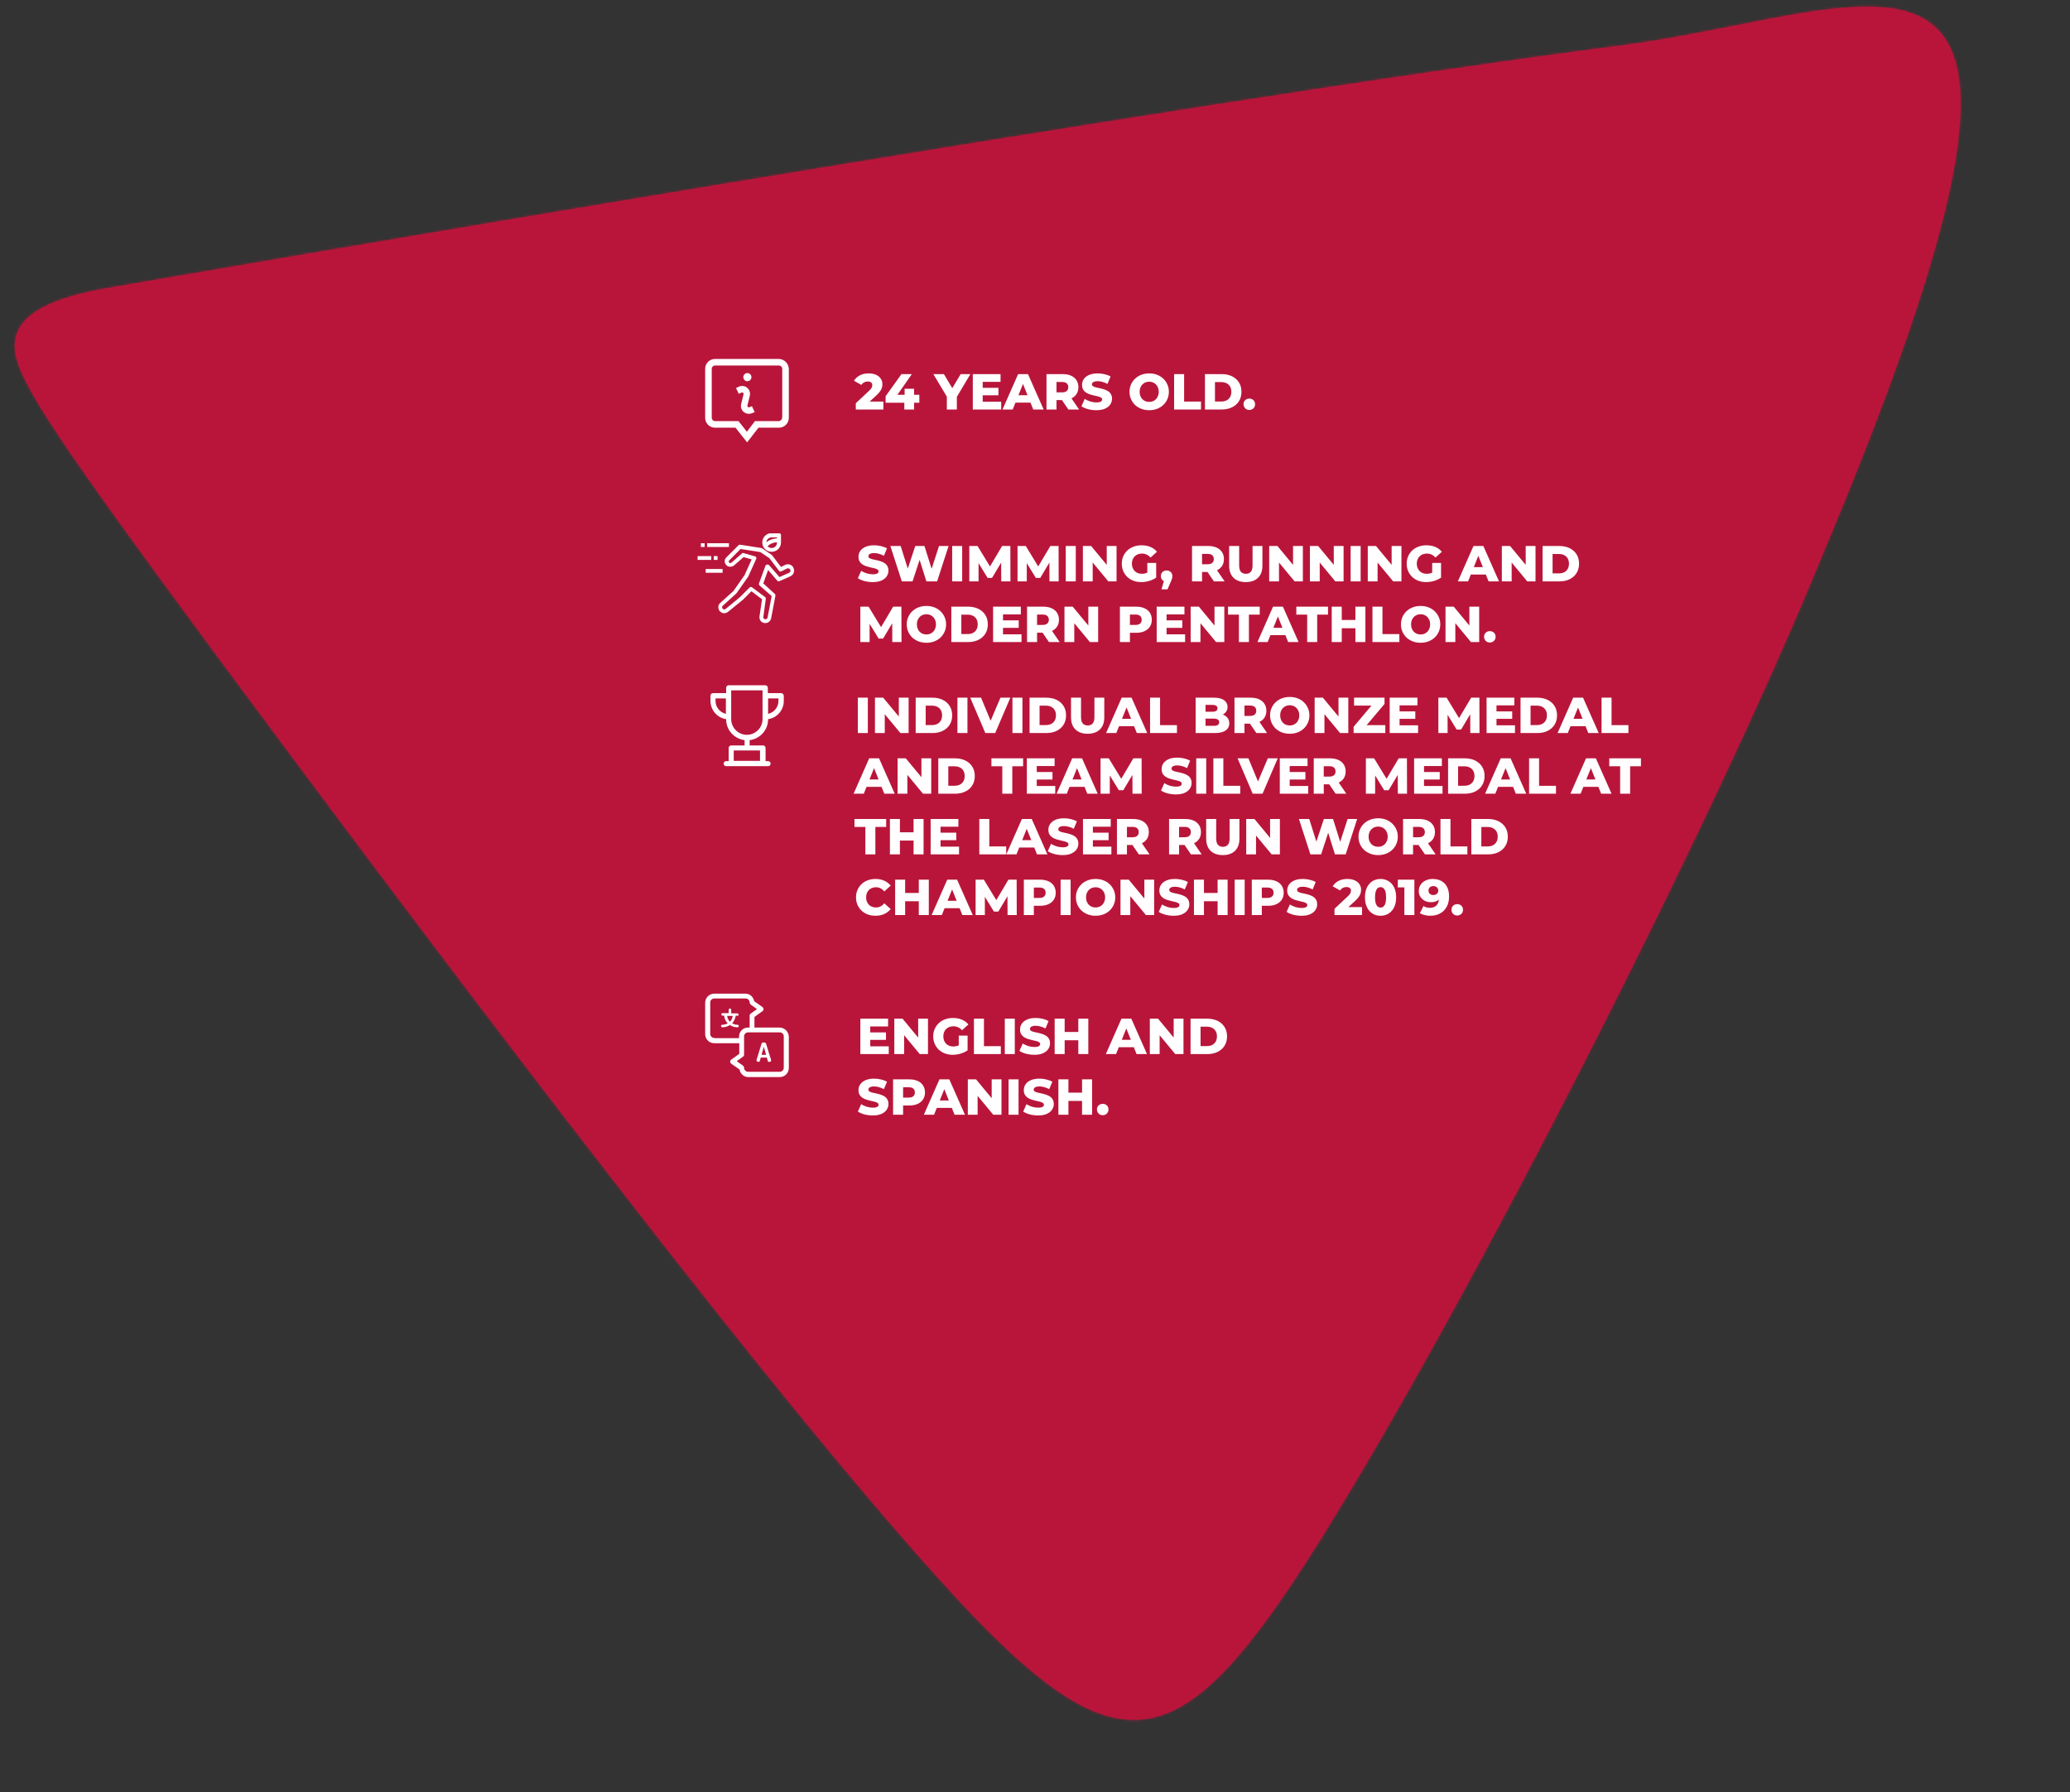 <svg width="819" height="709" viewBox="0 0 819 709" fill="none" xmlns="http://www.w3.org/2000/svg">
<rect x="0" y="0" width="819" height="709" fill="#333333" stroke="none"/>
<mask id="path-1-inside-1_3905_8757" fill="white">
<path d="M523.404 607.506C464.122 702.281 441.447 703.72 364.731 617.023C287.961 530.44 157.316 355.856 86.069 259.747C14.938 163.52 3.525 145.413 6.172 133.849C8.535 122.268 25.272 116.766 44.809 113.565C64.335 110.217 470.172 39.882 642.641 17.837C749.37 3.62 836.942 -55.875 720.189 221.572C678.07 324.581 582.489 512.597 523.402 607.469"/>
</mask>
<path d="M523.404 607.506C464.122 702.281 441.447 703.72 364.731 617.023C287.961 530.44 157.316 355.856 86.069 259.747C14.938 163.52 3.525 145.413 6.172 133.849C8.535 122.268 25.272 116.766 44.809 113.565C64.335 110.217 470.172 39.882 642.641 17.837C749.37 3.62 836.942 -55.875 720.189 221.572C678.07 324.581 582.489 512.597 523.402 607.469" fill="#B9153A"/>
<path d="M364.731 617.023L377.463 605.758L377.457 605.751L377.451 605.745L364.731 617.023ZM86.069 259.747L72.398 269.852L72.405 269.862L72.412 269.871L86.069 259.747ZM6.172 133.849L22.744 137.642L22.789 137.445L22.829 137.248L6.172 133.849ZM44.809 113.565L47.558 130.341L47.619 130.331L47.681 130.32L44.809 113.565ZM642.641 17.837L644.796 34.7L644.841 34.694L644.886 34.688L642.641 17.837ZM720.189 221.572L704.52 214.978L704.486 215.058L704.454 215.138L720.189 221.572ZM508.992 598.491C494.248 622.061 482.496 638.628 472.146 649.375C461.804 660.114 454.775 663.034 449.58 663.348C444.22 663.671 436.395 661.5 423.874 651.931C411.434 642.425 396.549 627.327 377.463 605.758L352 628.289C371.271 650.067 387.989 667.301 403.23 678.947C418.389 690.531 434.322 698.331 451.631 697.286C469.105 696.23 483.655 686.438 496.635 672.961C509.607 659.492 522.92 640.338 537.817 616.521L508.992 598.491ZM377.451 605.745C301.283 519.841 171.128 345.942 99.725 249.623L72.412 269.871C143.505 365.771 274.638 541.039 352.011 628.302L377.451 605.745ZM99.739 249.642C64.06 201.374 43.831 173.325 32.811 155.946C27.265 147.2 24.632 142.04 23.455 138.901C22.43 136.166 23.037 136.361 22.744 137.642L-10.399 130.056C-12.016 137.119 -10.975 143.914 -8.382 150.833C-5.94 157.349 -1.771 164.899 4.097 174.153C15.905 192.775 36.947 221.893 72.398 269.852L99.739 249.642ZM22.829 137.248C22.398 139.361 21.107 138.36 26.227 135.976C31.011 133.748 38.242 131.868 47.558 130.341L42.059 96.789C31.838 98.463 20.933 100.935 11.874 105.154C3.151 109.216 -7.69 116.756 -10.485 130.45L22.829 137.248ZM47.681 130.32C67.442 126.933 472.79 56.686 644.796 34.7L640.486 0.975C467.555 23.078 61.228 93.502 41.936 96.809L47.681 130.32ZM644.886 34.688C658.795 32.836 672.285 30.26 684.699 27.808C697.312 25.316 708.532 23.013 718.75 21.465C729.02 19.909 737.141 19.308 743.441 19.838C749.685 20.362 752.59 21.869 754.037 23.134C755.273 24.213 757.326 26.739 758.25 33.679C759.211 40.897 758.753 51.683 755.657 67.407C749.467 98.838 733.624 145.817 704.52 214.978L735.858 228.166C765.131 158.603 782.124 108.977 789.016 73.976C792.461 56.483 793.605 41.596 791.953 29.191C790.264 16.509 785.489 5.463 776.405 -2.473C767.532 -10.223 756.625 -13.174 746.288 -14.043C736.008 -14.907 724.78 -13.837 713.656 -12.151C702.479 -10.458 690.259 -7.948 678.11 -5.548C665.763 -3.109 653.169 -0.715 640.396 0.986L644.886 34.688ZM704.454 215.138C662.685 317.291 567.536 504.45 508.972 598.482L537.832 616.456C597.442 520.745 693.455 331.871 735.925 228.006L704.454 215.138Z" fill="#B9153A" mask="url(#path-1-inside-1_3905_8757)"/>
<g clip-path="url(#clip0_3905_8757)">
<path d="M308.1 142H282.9C280.8 142 279 143.7 279 145.9V165.3C279 167.4 280.7 169.2 282.9 169.2H291L295.6 175L300.1 169.2H308.2C310.3 169.2 312.1 167.5 312.1 165.3V145.9C312 143.8 310.3 142 308.1 142ZM309.4 165.3C309.4 166 308.8 166.6 308.1 166.6H298.7L295.5 170.8L292.2 166.6H282.9C282.2 166.6 281.6 166 281.6 165.3V145.9C281.6 145.2 282.2 144.6 282.9 144.6H308.2C308.9 144.6 309.5 145.2 309.5 145.9V165.3H309.4ZM294.1 149.2C294.1 148.3 294.8 147.6 295.7 147.6C296.6 147.6 297.3 148.3 297.3 149.2C297.3 150.1 296.6 150.8 295.7 150.8C294.9 150.9 294.1 150.1 294.1 149.2ZM297.5 160.7L298.6 163L297.7 163.4C297.3 163.6 296.8 163.7 296.3 163.7C295.6 163.7 295 163.5 294.4 163.1C293.5 162.4 293 161.3 293.2 160.1V160L294.2 155.9C294.2 155.6 294.1 155.5 294 155.4C293.9 155.3 293.7 155.2 293.4 155.3C292.5 155.7 292.3 155.8 292.3 155.8L291.2 153.5C291.2 153.5 291.4 153.4 292.3 153C293.3 152.5 294.6 152.6 295.5 153.3C296.4 154 296.9 155.1 296.7 156.3V156.4L295.7 160.5C295.7 160.8 295.8 160.9 295.9 161C296 161.1 296.2 161.2 296.5 161.1L297.5 160.7Z" fill="white"/>
</g>
<g clip-path="url(#clip1_3905_8757)">
<path d="M314 224.798C313.5 223.498 312.1 222.898 310.8 223.398C310.7 223.398 310.7 223.498 310.6 223.498L309 224.298L305.5 219.698L305.3 219.498L301.5 216.898C301.4 216.798 301.3 216.798 301.2 216.798L292.9 215.498C292.7 215.498 292.4 215.498 292.2 215.698L287.4 220.498C286.5 221.298 286.5 222.698 287.4 223.598C288.2 224.398 289.5 224.398 290.4 223.698L294.2 220.398L297.4 221.298L294.6 227.498L290.2 233.798L285 238.498C284.5 238.898 284.2 239.498 284.2 240.098C284.2 240.698 284.4 241.398 284.8 241.798C285.2 242.198 285.8 242.598 286.4 242.598C287 242.598 287.7 242.398 288.1 241.998L293.9 237.298L297.3 233.898L301.5 237.098L300.5 243.798C300.4 244.498 300.6 245.198 301 245.698C301.4 246.198 302.1 246.498 302.8 246.498C303.9 246.498 304.9 245.698 305.1 244.598L306.8 235.698C306.8 235.398 306.8 235.198 306.6 234.998L302 230.798L303.9 225.498L307.5 229.698C307.7 229.998 308.1 229.998 308.4 229.898L312.7 227.998C314 227.398 314.5 225.998 314 224.798ZM302.9 223.698L300.3 230.798C300.2 231.098 300.3 231.398 300.5 231.598L305.3 235.798L303.7 244.298C303.6 244.698 303.3 244.998 302.8 244.998C302.4 244.998 302 244.598 302 244.198V244.098L303 236.898C303 236.598 302.9 236.298 302.7 236.198L297.6 232.398C297.5 232.298 297.3 232.198 297.1 232.198C296.9 232.198 296.7 232.298 296.6 232.398L292.8 236.198L287.1 240.898C286.9 240.998 286.7 241.098 286.5 241.098C286.3 241.098 286.1 240.998 285.9 240.798C285.6 240.398 285.6 239.898 286 239.598L291.3 234.798L291.4 234.698L295.9 228.298L296 228.198L299.2 221.098C299.3 220.898 299.3 220.698 299.2 220.498C299.1 220.298 299 220.198 298.8 220.098H298.7L294.2 218.798C293.9 218.698 293.7 218.798 293.5 218.998L289.4 222.598C289.1 222.798 288.7 222.798 288.5 222.598C288.3 222.298 288.3 221.898 288.5 221.698L293 217.198L300.8 218.398L304.4 220.798L308.2 225.798C308.4 226.098 308.8 226.198 309.2 225.998L311.4 224.898C311.6 224.798 311.9 224.798 312.1 224.898C312.4 224.998 312.6 225.198 312.7 225.498C312.9 225.898 312.7 226.398 312.2 226.598L308.4 228.298L304.3 223.598C304 223.298 303.5 223.198 303.2 223.498C303.1 223.498 303 223.598 302.9 223.698ZM279.8 214.898H288.4V216.398H279.8V214.898ZM277.3 214.898H278.8V216.398H277.3V214.898ZM282.4 219.998H283.9V221.498H282.4V219.998ZM276 219.998H281.4V221.498H276V219.998ZM279.2 225.098H285.9V226.598H279.2V225.098Z" fill="white"/>
<path d="M305.3 218.298C307.3 218.298 309 216.698 309 214.598V211.698C309 211.298 308.7 210.898 308.2 210.898H305.3C303.3 210.898 301.6 212.498 301.6 214.598C301.6 216.698 303.3 218.298 305.3 218.298ZM303.2 214.498C303.3 213.398 304.2 212.598 305.3 212.598H307.4V212.998C305.9 212.998 304.4 213.598 303.2 214.498ZM307.4 214.498V214.698C307.4 215.898 306.5 216.798 305.3 216.798C304.7 216.798 304.1 216.498 303.7 216.098C304.7 215.098 306 214.598 307.4 214.498Z" fill="white"/>
</g>
<g clip-path="url(#clip2_3905_8757)">
<path d="M303.1 412.898C303 412.598 302.6 412.398 302.2 412.398C301.8 412.398 301.4 412.498 301.3 412.898L299.3 419.398V419.498C299.3 419.798 299.8 420.098 300.1 420.098C300.3 420.098 300.5 419.998 300.6 419.798L301 418.398H303.4L303.8 419.798C303.9 419.998 304 420.098 304.3 420.098C304.7 420.098 305.1 419.898 305.1 419.498V419.398L303.1 412.898ZM301.3 417.298L302.2 414.098L303.1 417.298H301.3Z" fill="white"/>
<path d="M308.4 406.502H298.5V402.302L301.7 400.002C302 399.802 302.1 399.502 302.1 399.202C302.1 398.902 301.9 398.602 301.7 398.402L298.4 396.102C298.1 394.402 296.7 393.102 294.9 393.102H282.6C280.6 393.102 279 394.702 279 396.702V409.102C279 411.102 280.6 412.702 282.6 412.702H292.5V416.902L289.3 419.202C289 419.402 288.9 419.702 288.9 420.002C288.9 420.302 289.1 420.602 289.3 420.802L292.6 423.102C292.9 424.802 294.3 426.102 296.1 426.102H308.5C310.5 426.102 312.1 424.502 312.1 422.502V410.102C312 408.102 310.4 406.502 308.4 406.502ZM282.6 410.602C281.7 410.602 281 409.902 281 409.002V396.602C281 395.702 281.7 395.002 282.6 395.002H295C295.9 395.002 296.6 395.702 296.6 396.602C296.6 396.902 296.8 397.202 297 397.402L299.5 399.202L297 401.002C296.7 401.202 296.6 401.502 296.6 401.802V406.502H296C294 406.502 292.4 408.102 292.4 410.102V410.702H282.6V410.602ZM310.1 422.402C310.1 423.302 309.4 424.002 308.5 424.002H296C295.1 424.002 294.4 423.302 294.4 422.402C294.4 422.102 294.2 421.802 294 421.602L291.5 419.802L294 418.002C294.3 417.802 294.4 417.502 294.4 417.202V410.002C294.4 409.102 295.1 408.402 296 408.402H308.5C309.4 408.402 310.1 409.102 310.1 410.002V422.402Z" fill="white"/>
<path d="M291.7 401.9C292 401.9 292.2 401.7 292.2 401.4C292.2 401.1 292 400.9 291.7 400.9H289.3V399.5C289.3 399.2 289.1 399 288.8 399C288.5 399 288.3 399.2 288.3 399.5V400.8H285.9C285.6 400.8 285.4 401 285.4 401.3C285.4 401.6 285.6 401.8 285.9 401.8H286.5C286.6 403 287.1 404 287.9 404.8C287.3 405.2 286.6 405.4 285.8 405.4C285.5 405.4 285.3 405.6 285.3 405.9C285.3 406.2 285.5 406.4 285.8 406.4C286.9 406.4 287.9 406.1 288.8 405.5C289.6 406.1 290.7 406.4 291.8 406.4C292.1 406.4 292.3 406.2 292.3 405.9C292.3 405.6 292.1 405.4 291.8 405.4C291 405.4 290.3 405.2 289.7 404.8C290.4 404 290.9 403 291.1 401.8H291.7V401.9ZM288.8 404.2C288.2 403.6 287.8 402.8 287.7 401.9H289.9C289.8 402.8 289.4 403.6 288.8 404.2Z" fill="white"/>
</g>
<path d="M338.6 162V159.52L343.84 154.62C344.213 154.273 344.487 153.967 344.66 153.7C344.847 153.433 344.967 153.193 345.02 152.98C345.087 152.753 345.12 152.547 345.12 152.36C345.12 151.907 344.967 151.553 344.66 151.3C344.367 151.047 343.92 150.92 343.32 150.92C342.813 150.92 342.34 151.033 341.9 151.26C341.46 151.487 341.1 151.827 340.82 152.28L337.88 150.64C338.4 149.76 339.153 149.053 340.14 148.52C341.127 147.987 342.307 147.72 343.68 147.72C344.76 147.72 345.707 147.893 346.52 148.24C347.333 148.587 347.967 149.08 348.42 149.72C348.887 150.36 349.12 151.113 349.12 151.98C349.12 152.433 349.06 152.887 348.94 153.34C348.82 153.78 348.587 154.253 348.24 154.76C347.907 155.253 347.407 155.807 346.74 156.42L342.58 160.26L341.92 158.86H349.5V162H338.6ZM350.395 159.32V156.74L356.675 148H360.775L354.675 156.74L352.795 156.18H363.735V159.32H350.395ZM357.795 162V159.32L357.915 156.18V153.8H361.655V162H357.795ZM374.62 162V156.08L375.54 158.46L369.28 148H373.46L377.98 155.58H375.56L380.1 148H383.94L377.7 158.46L378.58 156.08V162H374.62ZM388.528 153.42H395.028V156.38H388.528V153.42ZM388.808 158.94H396.128V162H384.888V148H395.868V151.06H388.808V158.94ZM396.646 162L402.826 148H406.726L412.926 162H408.806L403.966 149.94H405.526L400.686 162H396.646ZM400.026 159.28L401.046 156.36H407.886L408.906 159.28H400.026ZM414.048 162V148H420.448C421.728 148 422.828 148.207 423.748 148.62C424.682 149.033 425.402 149.633 425.908 150.42C426.415 151.193 426.668 152.113 426.668 153.18C426.668 154.233 426.415 155.147 425.908 155.92C425.402 156.68 424.682 157.267 423.748 157.68C422.828 158.08 421.728 158.28 420.448 158.28H416.248L418.008 156.62V162H414.048ZM422.708 162L419.228 156.9H423.448L426.948 162H422.708ZM418.008 157.04L416.248 155.22H420.208C421.035 155.22 421.648 155.04 422.048 154.68C422.462 154.32 422.668 153.82 422.668 153.18C422.668 152.527 422.462 152.02 422.048 151.66C421.648 151.3 421.035 151.12 420.208 151.12H416.248L418.008 149.3V157.04ZM433.773 162.28C432.626 162.28 431.52 162.14 430.453 161.86C429.4 161.567 428.54 161.193 427.873 160.74L429.173 157.82C429.8 158.22 430.52 158.553 431.333 158.82C432.16 159.073 432.98 159.2 433.793 159.2C434.34 159.2 434.78 159.153 435.113 159.06C435.446 158.953 435.686 158.82 435.833 158.66C435.993 158.487 436.073 158.287 436.073 158.06C436.073 157.74 435.926 157.487 435.633 157.3C435.34 157.113 434.96 156.96 434.493 156.84C434.026 156.72 433.506 156.6 432.933 156.48C432.373 156.36 431.806 156.207 431.233 156.02C430.673 155.833 430.16 155.593 429.693 155.3C429.226 154.993 428.846 154.6 428.553 154.12C428.26 153.627 428.113 153.007 428.113 152.26C428.113 151.42 428.34 150.66 428.793 149.98C429.26 149.3 429.953 148.753 430.873 148.34C431.793 147.927 432.94 147.72 434.313 147.72C435.233 147.72 436.133 147.827 437.013 148.04C437.906 148.24 438.7 148.54 439.393 148.94L438.173 151.88C437.506 151.52 436.846 151.253 436.193 151.08C435.54 150.893 434.906 150.8 434.293 150.8C433.746 150.8 433.306 150.86 432.973 150.98C432.64 151.087 432.4 151.233 432.253 151.42C432.106 151.607 432.033 151.82 432.033 152.06C432.033 152.367 432.173 152.613 432.453 152.8C432.746 152.973 433.126 153.12 433.593 153.24C434.073 153.347 434.593 153.46 435.153 153.58C435.726 153.7 436.293 153.853 436.853 154.04C437.426 154.213 437.946 154.453 438.413 154.76C438.88 155.053 439.253 155.447 439.533 155.94C439.826 156.42 439.973 157.027 439.973 157.76C439.973 158.573 439.74 159.327 439.273 160.02C438.82 160.7 438.133 161.247 437.213 161.66C436.306 162.073 435.16 162.28 433.773 162.28ZM454.683 162.28C453.563 162.28 452.529 162.1 451.583 161.74C450.636 161.38 449.809 160.873 449.103 160.22C448.409 159.553 447.869 158.78 447.483 157.9C447.096 157.02 446.903 156.053 446.903 155C446.903 153.947 447.096 152.98 447.483 152.1C447.869 151.22 448.409 150.453 449.103 149.8C449.809 149.133 450.636 148.62 451.583 148.26C452.529 147.9 453.563 147.72 454.683 147.72C455.816 147.72 456.849 147.9 457.783 148.26C458.729 148.62 459.549 149.133 460.243 149.8C460.936 150.453 461.476 151.22 461.863 152.1C462.263 152.98 462.463 153.947 462.463 155C462.463 156.053 462.263 157.027 461.863 157.92C461.476 158.8 460.936 159.567 460.243 160.22C459.549 160.873 458.729 161.38 457.783 161.74C456.849 162.1 455.816 162.28 454.683 162.28ZM454.683 159C455.216 159 455.709 158.907 456.163 158.72C456.629 158.533 457.029 158.267 457.363 157.92C457.709 157.56 457.976 157.133 458.163 156.64C458.363 156.147 458.463 155.6 458.463 155C458.463 154.387 458.363 153.84 458.163 153.36C457.976 152.867 457.709 152.447 457.363 152.1C457.029 151.74 456.629 151.467 456.163 151.28C455.709 151.093 455.216 151 454.683 151C454.149 151 453.649 151.093 453.183 151.28C452.729 151.467 452.329 151.74 451.983 152.1C451.649 152.447 451.383 152.867 451.183 153.36C450.996 153.84 450.903 154.387 450.903 155C450.903 155.6 450.996 156.147 451.183 156.64C451.383 157.133 451.649 157.56 451.983 157.92C452.329 158.267 452.729 158.533 453.183 158.72C453.649 158.907 454.149 159 454.683 159ZM464.537 162V148H468.497V158.86H475.177V162H464.537ZM476.744 162V148H483.364C484.91 148 486.27 148.287 487.444 148.86C488.617 149.433 489.53 150.24 490.184 151.28C490.85 152.32 491.184 153.56 491.184 155C491.184 156.427 490.85 157.667 490.184 158.72C489.53 159.76 488.617 160.567 487.444 161.14C486.27 161.713 484.91 162 483.364 162H476.744ZM480.704 158.84H483.204C484.004 158.84 484.697 158.693 485.284 158.4C485.884 158.093 486.35 157.653 486.684 157.08C487.017 156.493 487.184 155.8 487.184 155C487.184 154.187 487.017 153.493 486.684 152.92C486.35 152.347 485.884 151.913 485.284 151.62C484.697 151.313 484.004 151.16 483.204 151.16H480.704V158.84ZM494.297 162.18C493.657 162.18 493.117 161.967 492.677 161.54C492.237 161.113 492.017 160.573 492.017 159.92C492.017 159.24 492.237 158.7 492.677 158.3C493.117 157.887 493.657 157.68 494.297 157.68C494.937 157.68 495.477 157.887 495.917 158.3C496.357 158.7 496.577 159.24 496.577 159.92C496.577 160.573 496.357 161.113 495.917 161.54C495.477 161.967 494.937 162.18 494.297 162.18Z" fill="white"/>
<path d="M345.32 230.28C344.173 230.28 343.067 230.14 342 229.86C340.947 229.567 340.087 229.193 339.42 228.74L340.72 225.82C341.347 226.22 342.067 226.553 342.88 226.82C343.707 227.073 344.527 227.2 345.34 227.2C345.887 227.2 346.327 227.153 346.66 227.06C346.993 226.953 347.233 226.82 347.38 226.66C347.54 226.487 347.62 226.287 347.62 226.06C347.62 225.74 347.473 225.487 347.18 225.3C346.887 225.113 346.507 224.96 346.04 224.84C345.573 224.72 345.053 224.6 344.48 224.48C343.92 224.36 343.353 224.207 342.78 224.02C342.22 223.833 341.707 223.593 341.24 223.3C340.773 222.993 340.393 222.6 340.1 222.12C339.807 221.627 339.66 221.007 339.66 220.26C339.66 219.42 339.887 218.66 340.34 217.98C340.807 217.3 341.5 216.753 342.42 216.34C343.34 215.927 344.487 215.72 345.86 215.72C346.78 215.72 347.68 215.827 348.56 216.04C349.453 216.24 350.247 216.54 350.94 216.94L349.72 219.88C349.053 219.52 348.393 219.253 347.74 219.08C347.087 218.893 346.453 218.8 345.84 218.8C345.293 218.8 344.853 218.86 344.52 218.98C344.187 219.087 343.947 219.233 343.8 219.42C343.653 219.607 343.58 219.82 343.58 220.06C343.58 220.367 343.72 220.613 344 220.8C344.293 220.973 344.673 221.12 345.14 221.24C345.62 221.347 346.14 221.46 346.7 221.58C347.273 221.7 347.84 221.853 348.4 222.04C348.973 222.213 349.493 222.453 349.96 222.76C350.427 223.053 350.8 223.447 351.08 223.94C351.373 224.42 351.52 225.027 351.52 225.76C351.52 226.573 351.287 227.327 350.82 228.02C350.367 228.7 349.68 229.247 348.76 229.66C347.853 230.073 346.707 230.28 345.32 230.28ZM356.809 230L352.269 216H356.349L360.169 228.12H358.109L362.129 216H365.769L369.569 228.12H367.589L371.529 216H375.309L370.769 230H366.529L363.289 219.7H364.429L361.049 230H356.809ZM376.728 230V216H380.688V230H376.728ZM383.505 230V216H386.765L392.565 225.52H390.845L396.485 216H399.745L399.785 230H396.145L396.105 221.54H396.725L392.505 228.62H390.745L386.405 221.54H387.165V230H383.505ZM402.588 230V216H405.848L411.648 225.52H409.928L415.568 216H418.828L418.868 230H415.228L415.188 221.54H415.808L411.588 228.62H409.828L405.488 221.54H406.248V230H402.588ZM421.67 230V216H425.63V230H421.67ZM428.447 230V216H431.707L439.427 225.32H437.887V216H441.767V230H438.507L430.787 220.68H432.327V230H428.447ZM451.56 230.28C450.453 230.28 449.427 230.107 448.48 229.76C447.533 229.4 446.713 228.893 446.02 228.24C445.34 227.587 444.807 226.82 444.42 225.94C444.033 225.047 443.84 224.067 443.84 223C443.84 221.933 444.033 220.96 444.42 220.08C444.807 219.187 445.347 218.413 446.04 217.76C446.733 217.107 447.553 216.607 448.5 216.26C449.46 215.9 450.507 215.72 451.64 215.72C452.96 215.72 454.14 215.94 455.18 216.38C456.22 216.82 457.08 217.453 457.76 218.28L455.24 220.56C454.76 220.04 454.24 219.653 453.68 219.4C453.133 219.133 452.52 219 451.84 219C451.24 219 450.693 219.093 450.2 219.28C449.707 219.467 449.287 219.74 448.94 220.1C448.593 220.447 448.32 220.867 448.12 221.36C447.933 221.84 447.84 222.387 447.84 223C447.84 223.587 447.933 224.127 448.12 224.62C448.32 225.113 448.593 225.54 448.94 225.9C449.287 226.247 449.7 226.52 450.18 226.72C450.673 226.907 451.213 227 451.8 227C452.387 227 452.96 226.907 453.52 226.72C454.08 226.52 454.647 226.187 455.22 225.72L457.44 228.5C456.64 229.073 455.713 229.513 454.66 229.82C453.607 230.127 452.573 230.28 451.56 230.28ZM453.94 227.98V222.7H457.44V228.5L453.94 227.98ZM459.546 233.14L461.046 227.94L461.586 230.1C460.919 230.1 460.373 229.907 459.946 229.52C459.519 229.12 459.306 228.587 459.306 227.92C459.306 227.227 459.519 226.68 459.946 226.28C460.386 225.88 460.933 225.68 461.586 225.68C462.239 225.68 462.779 225.887 463.206 226.3C463.633 226.7 463.846 227.24 463.846 227.92C463.846 228.107 463.833 228.293 463.806 228.48C463.779 228.667 463.719 228.893 463.626 229.16C463.533 229.427 463.386 229.78 463.186 230.22L461.926 233.14H459.546ZM471.63 230V216H478.03C479.31 216 480.41 216.207 481.33 216.62C482.264 217.033 482.984 217.633 483.49 218.42C483.997 219.193 484.25 220.113 484.25 221.18C484.25 222.233 483.997 223.147 483.49 223.92C482.984 224.68 482.264 225.267 481.33 225.68C480.41 226.08 479.31 226.28 478.03 226.28H473.83L475.59 224.62V230H471.63ZM480.29 230L476.81 224.9H481.03L484.53 230H480.29ZM475.59 225.04L473.83 223.22H477.79C478.617 223.22 479.23 223.04 479.63 222.68C480.044 222.32 480.25 221.82 480.25 221.18C480.25 220.527 480.044 220.02 479.63 219.66C479.23 219.3 478.617 219.12 477.79 219.12H473.83L475.59 217.3V225.04ZM492.895 230.28C490.828 230.28 489.215 229.713 488.055 228.58C486.895 227.447 486.315 225.84 486.315 223.76V216H490.275V223.64C490.275 224.84 490.508 225.7 490.975 226.22C491.455 226.74 492.108 227 492.935 227C493.762 227 494.408 226.74 494.875 226.22C495.342 225.7 495.575 224.84 495.575 223.64V216H499.475V223.76C499.475 225.84 498.895 227.447 497.735 228.58C496.575 229.713 494.962 230.28 492.895 230.28ZM502.158 230V216H505.418L513.138 225.32H511.598V216H515.478V230H512.218L504.498 220.68H506.038V230H502.158ZM518.271 230V216H521.531L529.251 225.32H527.711V216H531.591V230H528.331L520.611 220.68H522.151V230H518.271ZM534.384 230V216H538.344V230H534.384ZM541.162 230V216H544.422L552.142 225.32H550.602V216H554.482V230H551.222L543.502 220.68H545.042V230H541.162ZM564.275 230.28C563.168 230.28 562.142 230.107 561.195 229.76C560.248 229.4 559.428 228.893 558.735 228.24C558.055 227.587 557.522 226.82 557.135 225.94C556.748 225.047 556.555 224.067 556.555 223C556.555 221.933 556.748 220.96 557.135 220.08C557.522 219.187 558.062 218.413 558.755 217.76C559.448 217.107 560.268 216.607 561.215 216.26C562.175 215.9 563.222 215.72 564.355 215.72C565.675 215.72 566.855 215.94 567.895 216.38C568.935 216.82 569.795 217.453 570.475 218.28L567.955 220.56C567.475 220.04 566.955 219.653 566.395 219.4C565.848 219.133 565.235 219 564.555 219C563.955 219 563.408 219.093 562.915 219.28C562.422 219.467 562.002 219.74 561.655 220.1C561.308 220.447 561.035 220.867 560.835 221.36C560.648 221.84 560.555 222.387 560.555 223C560.555 223.587 560.648 224.127 560.835 224.62C561.035 225.113 561.308 225.54 561.655 225.9C562.002 226.247 562.415 226.52 562.895 226.72C563.388 226.907 563.928 227 564.515 227C565.102 227 565.675 226.907 566.235 226.72C566.795 226.52 567.362 226.187 567.935 225.72L570.155 228.5C569.355 229.073 568.428 229.513 567.375 229.82C566.322 230.127 565.288 230.28 564.275 230.28ZM566.655 227.98V222.7H570.155V228.5L566.655 227.98ZM576.806 230L582.986 216H586.886L593.086 230H588.966L584.126 217.94H585.686L580.846 230H576.806ZM580.186 227.28L581.206 224.36H588.046L589.066 227.28H580.186ZM594.209 230V216H597.469L605.189 225.32H603.649V216H607.529V230H604.269L596.549 220.68H598.089V230H594.209ZM610.322 230V216H616.942C618.489 216 619.849 216.287 621.022 216.86C622.195 217.433 623.109 218.24 623.762 219.28C624.429 220.32 624.762 221.56 624.762 223C624.762 224.427 624.429 225.667 623.762 226.72C623.109 227.76 622.195 228.567 621.022 229.14C619.849 229.713 618.489 230 616.942 230H610.322ZM614.282 226.84H616.782C617.582 226.84 618.275 226.693 618.862 226.4C619.462 226.093 619.929 225.653 620.262 225.08C620.595 224.493 620.762 223.8 620.762 223C620.762 222.187 620.595 221.493 620.262 220.92C619.929 220.347 619.462 219.913 618.862 219.62C618.275 219.313 617.582 219.16 616.782 219.16H614.282V226.84ZM340.4 254V240H343.66L349.46 249.52H347.74L353.38 240H356.64L356.68 254H353.04L353 245.54H353.62L349.4 252.62H347.64L343.3 245.54H344.06V254H340.4ZM366.542 254.28C365.422 254.28 364.389 254.1 363.442 253.74C362.495 253.38 361.669 252.873 360.962 252.22C360.269 251.553 359.729 250.78 359.342 249.9C358.955 249.02 358.762 248.053 358.762 247C358.762 245.947 358.955 244.98 359.342 244.1C359.729 243.22 360.269 242.453 360.962 241.8C361.669 241.133 362.495 240.62 363.442 240.26C364.389 239.9 365.422 239.72 366.542 239.72C367.675 239.72 368.709 239.9 369.642 240.26C370.589 240.62 371.409 241.133 372.102 241.8C372.795 242.453 373.335 243.22 373.722 244.1C374.122 244.98 374.322 245.947 374.322 247C374.322 248.053 374.122 249.027 373.722 249.92C373.335 250.8 372.795 251.567 372.102 252.22C371.409 252.873 370.589 253.38 369.642 253.74C368.709 254.1 367.675 254.28 366.542 254.28ZM366.542 251C367.075 251 367.569 250.907 368.022 250.72C368.489 250.533 368.889 250.267 369.222 249.92C369.569 249.56 369.835 249.133 370.022 248.64C370.222 248.147 370.322 247.6 370.322 247C370.322 246.387 370.222 245.84 370.022 245.36C369.835 244.867 369.569 244.447 369.222 244.1C368.889 243.74 368.489 243.467 368.022 243.28C367.569 243.093 367.075 243 366.542 243C366.009 243 365.509 243.093 365.042 243.28C364.589 243.467 364.189 243.74 363.842 244.1C363.509 244.447 363.242 244.867 363.042 245.36C362.855 245.84 362.762 246.387 362.762 247C362.762 247.6 362.855 248.147 363.042 248.64C363.242 249.133 363.509 249.56 363.842 249.92C364.189 250.267 364.589 250.533 365.042 250.72C365.509 250.907 366.009 251 366.542 251ZM376.396 254V240H383.016C384.563 240 385.923 240.287 387.096 240.86C388.269 241.433 389.183 242.24 389.836 243.28C390.503 244.32 390.836 245.56 390.836 247C390.836 248.427 390.503 249.667 389.836 250.72C389.183 251.76 388.269 252.567 387.096 253.14C385.923 253.713 384.563 254 383.016 254H376.396ZM380.356 250.84H382.856C383.656 250.84 384.349 250.693 384.936 250.4C385.536 250.093 386.003 249.653 386.336 249.08C386.669 248.493 386.836 247.8 386.836 247C386.836 246.187 386.669 245.493 386.336 244.92C386.003 244.347 385.536 243.913 384.936 243.62C384.349 243.313 383.656 243.16 382.856 243.16H380.356V250.84ZM396.56 245.42H403.06V248.38H396.56V245.42ZM396.84 250.94H404.16V254H392.92V240H403.9V243.06H396.84V250.94ZM406.357 254V240H412.757C414.037 240 415.137 240.207 416.057 240.62C416.99 241.033 417.71 241.633 418.217 242.42C418.724 243.193 418.977 244.113 418.977 245.18C418.977 246.233 418.724 247.147 418.217 247.92C417.71 248.68 416.99 249.267 416.057 249.68C415.137 250.08 414.037 250.28 412.757 250.28H408.557L410.317 248.62V254H406.357ZM415.017 254L411.537 248.9H415.757L419.257 254H415.017ZM410.317 249.04L408.557 247.22H412.517C413.344 247.22 413.957 247.04 414.357 246.68C414.77 246.32 414.977 245.82 414.977 245.18C414.977 244.527 414.77 244.02 414.357 243.66C413.957 243.3 413.344 243.12 412.517 243.12H408.557L410.317 241.3V249.04ZM421.162 254V240H424.422L432.142 249.32H430.602V240H434.482V254H431.222L423.502 244.68H425.042V254H421.162ZM443.095 254V240H449.495C450.775 240 451.875 240.207 452.795 240.62C453.729 241.033 454.449 241.633 454.955 242.42C455.462 243.193 455.715 244.113 455.715 245.18C455.715 246.233 455.462 247.147 454.955 247.92C454.449 248.693 453.729 249.293 452.795 249.72C451.875 250.133 450.775 250.34 449.495 250.34H445.295L447.055 248.62V254H443.095ZM447.055 249.04L445.295 247.22H449.255C450.082 247.22 450.695 247.04 451.095 246.68C451.509 246.32 451.715 245.82 451.715 245.18C451.715 244.527 451.509 244.02 451.095 243.66C450.695 243.3 450.082 243.12 449.255 243.12H445.295L447.055 241.3V249.04ZM461.286 245.42H467.786V248.38H461.286V245.42ZM461.566 250.94H468.886V254H457.646V240H468.626V243.06H461.566V250.94ZM471.084 254V240H474.344L482.064 249.32H480.524V240H484.404V254H481.144L473.424 244.68H474.964V254H471.084ZM490.177 254V243.14H485.877V240H498.417V243.14H494.137V254H490.177ZM497.509 254L503.689 240H507.589L513.789 254H509.669L504.829 241.94H506.389L501.549 254H497.509ZM500.889 251.28L501.909 248.36H508.749L509.769 251.28H500.889ZM517.189 254V243.14H512.889V240H525.429V243.14H521.149V254H517.189ZM536.264 240H540.224V254H536.264V240ZM530.864 254H526.904V240H530.864V254ZM536.544 248.54H530.584V245.26H536.544V248.54ZM543.017 254V240H546.977V250.86H553.657V254H543.017ZM562.069 254.28C560.949 254.28 559.916 254.1 558.969 253.74C558.023 253.38 557.196 252.873 556.489 252.22C555.796 251.553 555.256 250.78 554.869 249.9C554.483 249.02 554.289 248.053 554.289 247C554.289 245.947 554.483 244.98 554.869 244.1C555.256 243.22 555.796 242.453 556.489 241.8C557.196 241.133 558.023 240.62 558.969 240.26C559.916 239.9 560.949 239.72 562.069 239.72C563.203 239.72 564.236 239.9 565.169 240.26C566.116 240.62 566.936 241.133 567.629 241.8C568.323 242.453 568.863 243.22 569.249 244.1C569.649 244.98 569.849 245.947 569.849 247C569.849 248.053 569.649 249.027 569.249 249.92C568.863 250.8 568.323 251.567 567.629 252.22C566.936 252.873 566.116 253.38 565.169 253.74C564.236 254.1 563.203 254.28 562.069 254.28ZM562.069 251C562.603 251 563.096 250.907 563.549 250.72C564.016 250.533 564.416 250.267 564.749 249.92C565.096 249.56 565.363 249.133 565.549 248.64C565.749 248.147 565.849 247.6 565.849 247C565.849 246.387 565.749 245.84 565.549 245.36C565.363 244.867 565.096 244.447 564.749 244.1C564.416 243.74 564.016 243.467 563.549 243.28C563.096 243.093 562.603 243 562.069 243C561.536 243 561.036 243.093 560.569 243.28C560.116 243.467 559.716 243.74 559.369 244.1C559.036 244.447 558.769 244.867 558.569 245.36C558.383 245.84 558.289 246.387 558.289 247C558.289 247.6 558.383 248.147 558.569 248.64C558.769 249.133 559.036 249.56 559.369 249.92C559.716 250.267 560.116 250.533 560.569 250.72C561.036 250.907 561.536 251 562.069 251ZM571.923 254V240H575.183L582.903 249.32H581.363V240H585.243V254H581.983L574.263 244.68H575.803V254H571.923ZM589.457 254.18C588.817 254.18 588.277 253.967 587.837 253.54C587.397 253.113 587.177 252.573 587.177 251.92C587.177 251.24 587.397 250.7 587.837 250.3C588.277 249.887 588.817 249.68 589.457 249.68C590.097 249.68 590.637 249.887 591.077 250.3C591.517 250.7 591.737 251.24 591.737 251.92C591.737 252.573 591.517 253.113 591.077 253.54C590.637 253.967 590.097 254.18 589.457 254.18Z" fill="white"/>
<path d="M344.04 408.42H350.54V411.38H344.04V408.42ZM344.32 413.94H351.64V417H340.4V403H351.38V406.06H344.32V413.94ZM353.838 417V403H357.098L364.818 412.32H363.278V403H367.158V417H363.898L356.178 407.68H357.717V417H353.838ZM376.951 417.28C375.844 417.28 374.817 417.107 373.871 416.76C372.924 416.4 372.104 415.893 371.411 415.24C370.731 414.587 370.197 413.82 369.811 412.94C369.424 412.047 369.231 411.067 369.231 410C369.231 408.933 369.424 407.96 369.811 407.08C370.197 406.187 370.737 405.413 371.431 404.76C372.124 404.107 372.944 403.607 373.891 403.26C374.851 402.9 375.897 402.72 377.031 402.72C378.351 402.72 379.531 402.94 380.571 403.38C381.611 403.82 382.471 404.453 383.151 405.28L380.631 407.56C380.151 407.04 379.631 406.653 379.071 406.4C378.524 406.133 377.911 406 377.231 406C376.631 406 376.084 406.093 375.591 406.28C375.097 406.467 374.677 406.74 374.331 407.1C373.984 407.447 373.711 407.867 373.511 408.36C373.324 408.84 373.231 409.387 373.231 410C373.231 410.587 373.324 411.127 373.511 411.62C373.711 412.113 373.984 412.54 374.331 412.9C374.677 413.247 375.091 413.52 375.571 413.72C376.064 413.907 376.604 414 377.191 414C377.777 414 378.351 413.907 378.911 413.72C379.471 413.52 380.037 413.187 380.611 412.72L382.831 415.5C382.031 416.073 381.104 416.513 380.051 416.82C378.997 417.127 377.964 417.28 376.951 417.28ZM379.331 414.98V409.7H382.831V415.5L379.331 414.98ZM385.341 417V403H389.301V413.86H395.981V417H385.341ZM397.548 417V403H401.508V417H397.548ZM409.246 417.28C408.099 417.28 406.992 417.14 405.926 416.86C404.872 416.567 404.012 416.193 403.346 415.74L404.646 412.82C405.272 413.22 405.992 413.553 406.806 413.82C407.632 414.073 408.452 414.2 409.266 414.2C409.812 414.2 410.252 414.153 410.586 414.06C410.919 413.953 411.159 413.82 411.306 413.66C411.466 413.487 411.546 413.287 411.546 413.06C411.546 412.74 411.399 412.487 411.106 412.3C410.812 412.113 410.432 411.96 409.966 411.84C409.499 411.72 408.979 411.6 408.406 411.48C407.846 411.36 407.279 411.207 406.706 411.02C406.146 410.833 405.632 410.593 405.166 410.3C404.699 409.993 404.319 409.6 404.026 409.12C403.732 408.627 403.586 408.007 403.586 407.26C403.586 406.42 403.812 405.66 404.266 404.98C404.732 404.3 405.426 403.753 406.346 403.34C407.266 402.927 408.412 402.72 409.786 402.72C410.706 402.72 411.606 402.827 412.486 403.04C413.379 403.24 414.172 403.54 414.866 403.94L413.646 406.88C412.979 406.52 412.319 406.253 411.666 406.08C411.012 405.893 410.379 405.8 409.766 405.8C409.219 405.8 408.779 405.86 408.446 405.98C408.112 406.087 407.872 406.233 407.726 406.42C407.579 406.607 407.506 406.82 407.506 407.06C407.506 407.367 407.646 407.613 407.926 407.8C408.219 407.973 408.599 408.12 409.066 408.24C409.546 408.347 410.066 408.46 410.626 408.58C411.199 408.7 411.766 408.853 412.326 409.04C412.899 409.213 413.419 409.453 413.886 409.76C414.352 410.053 414.726 410.447 415.006 410.94C415.299 411.42 415.446 412.027 415.446 412.76C415.446 413.573 415.212 414.327 414.746 415.02C414.292 415.7 413.606 416.247 412.686 416.66C411.779 417.073 410.632 417.28 409.246 417.28ZM426.635 403H430.595V417H426.635V403ZM421.235 417H417.275V403H421.235V417ZM426.915 411.54H420.955V408.26H426.915V411.54ZM437.529 417L443.709 403H447.609L453.809 417H449.689L444.849 404.94H446.409L441.569 417H437.529ZM440.909 414.28L441.929 411.36H448.769L449.789 414.28H440.909ZM454.931 417V403H458.191L465.911 412.32H464.371V403H468.251V417H464.991L457.271 407.68H458.811V417H454.931ZM471.045 417V403H477.665C479.211 403 480.571 403.287 481.745 403.86C482.918 404.433 483.831 405.24 484.485 406.28C485.151 407.32 485.485 408.56 485.485 410C485.485 411.427 485.151 412.667 484.485 413.72C483.831 414.76 482.918 415.567 481.745 416.14C480.571 416.713 479.211 417 477.665 417H471.045ZM475.005 413.84H477.505C478.305 413.84 478.998 413.693 479.585 413.4C480.185 413.093 480.651 412.653 480.985 412.08C481.318 411.493 481.485 410.8 481.485 410C481.485 409.187 481.318 408.493 480.985 407.92C480.651 407.347 480.185 406.913 479.585 406.62C478.998 406.313 478.305 406.16 477.505 406.16H475.005V413.84ZM345.32 441.28C344.173 441.28 343.067 441.14 342 440.86C340.947 440.567 340.087 440.193 339.42 439.74L340.72 436.82C341.347 437.22 342.067 437.553 342.88 437.82C343.707 438.073 344.527 438.2 345.34 438.2C345.887 438.2 346.327 438.153 346.66 438.06C346.993 437.953 347.233 437.82 347.38 437.66C347.54 437.487 347.62 437.287 347.62 437.06C347.62 436.74 347.473 436.487 347.18 436.3C346.887 436.113 346.507 435.96 346.04 435.84C345.573 435.72 345.053 435.6 344.48 435.48C343.92 435.36 343.353 435.207 342.78 435.02C342.22 434.833 341.707 434.593 341.24 434.3C340.773 433.993 340.393 433.6 340.1 433.12C339.807 432.627 339.66 432.007 339.66 431.26C339.66 430.42 339.887 429.66 340.34 428.98C340.807 428.3 341.5 427.753 342.42 427.34C343.34 426.927 344.487 426.72 345.86 426.72C346.78 426.72 347.68 426.827 348.56 427.04C349.453 427.24 350.247 427.54 350.94 427.94L349.72 430.88C349.053 430.52 348.393 430.253 347.74 430.08C347.087 429.893 346.453 429.8 345.84 429.8C345.293 429.8 344.853 429.86 344.52 429.98C344.187 430.087 343.947 430.233 343.8 430.42C343.653 430.607 343.58 430.82 343.58 431.06C343.58 431.367 343.72 431.613 344 431.8C344.293 431.973 344.673 432.12 345.14 432.24C345.62 432.347 346.14 432.46 346.7 432.58C347.273 432.7 347.84 432.853 348.4 433.04C348.973 433.213 349.493 433.453 349.96 433.76C350.427 434.053 350.8 434.447 351.08 434.94C351.373 435.42 351.52 436.027 351.52 436.76C351.52 437.573 351.287 438.327 350.82 439.02C350.367 439.7 349.68 440.247 348.76 440.66C347.853 441.073 346.707 441.28 345.32 441.28ZM353.349 441V427H359.749C361.029 427 362.129 427.207 363.049 427.62C363.983 428.033 364.703 428.633 365.209 429.42C365.716 430.193 365.969 431.113 365.969 432.18C365.969 433.233 365.716 434.147 365.209 434.92C364.703 435.693 363.983 436.293 363.049 436.72C362.129 437.133 361.029 437.34 359.749 437.34H355.549L357.309 435.62V441H353.349ZM357.309 436.04L355.549 434.22H359.509C360.336 434.22 360.949 434.04 361.349 433.68C361.763 433.32 361.969 432.82 361.969 432.18C361.969 431.527 361.763 431.02 361.349 430.66C360.949 430.3 360.336 430.12 359.509 430.12H355.549L357.309 428.3V436.04ZM365.517 441L371.697 427H375.597L381.797 441H377.677L372.837 428.94H374.397L369.557 441H365.517ZM368.897 438.28L369.917 435.36H376.757L377.777 438.28H368.897ZM382.92 441V427H386.18L393.9 436.32H392.36V427H396.24V441H392.98L385.26 431.68H386.8V441H382.92ZM399.033 441V427H402.993V441H399.033ZM410.73 441.28C409.583 441.28 408.477 441.14 407.41 440.86C406.357 440.567 405.497 440.193 404.83 439.74L406.13 436.82C406.757 437.22 407.477 437.553 408.29 437.82C409.117 438.073 409.937 438.2 410.75 438.2C411.297 438.2 411.737 438.153 412.07 438.06C412.403 437.953 412.643 437.82 412.79 437.66C412.95 437.487 413.03 437.287 413.03 437.06C413.03 436.74 412.883 436.487 412.59 436.3C412.297 436.113 411.917 435.96 411.45 435.84C410.983 435.72 410.463 435.6 409.89 435.48C409.33 435.36 408.763 435.207 408.19 435.02C407.63 434.833 407.117 434.593 406.65 434.3C406.183 433.993 405.803 433.6 405.51 433.12C405.217 432.627 405.07 432.007 405.07 431.26C405.07 430.42 405.297 429.66 405.75 428.98C406.217 428.3 406.91 427.753 407.83 427.34C408.75 426.927 409.897 426.72 411.27 426.72C412.19 426.72 413.09 426.827 413.97 427.04C414.863 427.24 415.657 427.54 416.35 427.94L415.13 430.88C414.463 430.52 413.803 430.253 413.15 430.08C412.497 429.893 411.863 429.8 411.25 429.8C410.703 429.8 410.263 429.86 409.93 429.98C409.597 430.087 409.357 430.233 409.21 430.42C409.063 430.607 408.99 430.82 408.99 431.06C408.99 431.367 409.13 431.613 409.41 431.8C409.703 431.973 410.083 432.12 410.55 432.24C411.03 432.347 411.55 432.46 412.11 432.58C412.683 432.7 413.25 432.853 413.81 433.04C414.383 433.213 414.903 433.453 415.37 433.76C415.837 434.053 416.21 434.447 416.49 434.94C416.783 435.42 416.93 436.027 416.93 436.76C416.93 437.573 416.697 438.327 416.23 439.02C415.777 439.7 415.09 440.247 414.17 440.66C413.263 441.073 412.117 441.28 410.73 441.28ZM428.119 427H432.079V441H428.119V427ZM422.719 441H418.759V427H422.719V441ZM428.399 435.54H422.439V432.26H428.399V435.54ZM436.293 441.18C435.653 441.18 435.113 440.967 434.673 440.54C434.233 440.113 434.013 439.573 434.013 438.92C434.013 438.24 434.233 437.7 434.673 437.3C435.113 436.887 435.653 436.68 436.293 436.68C436.933 436.68 437.473 436.887 437.913 437.3C438.353 437.7 438.573 438.24 438.573 438.92C438.573 439.573 438.353 440.113 437.913 440.54C437.473 440.967 436.933 441.18 436.293 441.18Z" fill="white"/>
<path d="M339.4 290V276H343.36V290H339.4ZM346.177 290V276H349.437L357.157 285.32H355.617V276H359.497V290H356.237L348.517 280.68H350.057V290H346.177ZM362.291 290V276H368.911C370.457 276 371.817 276.287 372.991 276.86C374.164 277.433 375.077 278.24 375.731 279.28C376.397 280.32 376.731 281.56 376.731 283C376.731 284.427 376.397 285.667 375.731 286.72C375.077 287.76 374.164 288.567 372.991 289.14C371.817 289.713 370.457 290 368.911 290H362.291ZM366.251 286.84H368.751C369.551 286.84 370.244 286.693 370.831 286.4C371.431 286.093 371.897 285.653 372.231 285.08C372.564 284.493 372.731 283.8 372.731 283C372.731 282.187 372.564 281.493 372.231 280.92C371.897 280.347 371.431 279.913 370.831 279.62C370.244 279.313 369.551 279.16 368.751 279.16H366.251V286.84ZM378.814 290V276H382.774V290H378.814ZM389.852 290L383.872 276H388.152L393.192 288.12H390.672L395.832 276H399.752L393.752 290H389.852ZM400.572 290V276H404.532V290H400.572ZM407.349 290V276H413.969C415.516 276 416.876 276.287 418.049 276.86C419.223 277.433 420.136 278.24 420.789 279.28C421.456 280.32 421.789 281.56 421.789 283C421.789 284.427 421.456 285.667 420.789 286.72C420.136 287.76 419.223 288.567 418.049 289.14C416.876 289.713 415.516 290 413.969 290H407.349ZM411.309 286.84H413.809C414.609 286.84 415.303 286.693 415.889 286.4C416.489 286.093 416.956 285.653 417.289 285.08C417.623 284.493 417.789 283.8 417.789 283C417.789 282.187 417.623 281.493 417.289 280.92C416.956 280.347 416.489 279.913 415.889 279.62C415.303 279.313 414.609 279.16 413.809 279.16H411.309V286.84ZM430.333 290.28C428.266 290.28 426.653 289.713 425.493 288.58C424.333 287.447 423.753 285.84 423.753 283.76V276H427.713V283.64C427.713 284.84 427.946 285.7 428.413 286.22C428.893 286.74 429.546 287 430.373 287C431.199 287 431.846 286.74 432.313 286.22C432.779 285.7 433.013 284.84 433.013 283.64V276H436.913V283.76C436.913 285.84 436.333 287.447 435.173 288.58C434.013 289.713 432.399 290.28 430.333 290.28ZM437.622 290L443.802 276H447.702L453.902 290H449.782L444.942 277.94H446.502L441.662 290H437.622ZM441.002 287.28L442.022 284.36H448.862L449.882 287.28H441.002ZM455.025 290V276H458.985V286.86H465.665V290H455.025ZM473.052 290V276H480.212C482.052 276 483.426 276.34 484.332 277.02C485.239 277.687 485.692 278.567 485.692 279.66C485.692 280.38 485.499 281.013 485.112 281.56C484.739 282.093 484.206 282.52 483.512 282.84C482.832 283.147 482.019 283.3 481.072 283.3L481.472 282.34C482.459 282.34 483.319 282.493 484.052 282.8C484.786 283.093 485.352 283.527 485.752 284.1C486.166 284.66 486.372 285.347 486.372 286.16C486.372 287.373 485.879 288.32 484.892 289C483.919 289.667 482.492 290 480.612 290H473.052ZM476.972 287.14H480.292C480.972 287.14 481.486 287.027 481.832 286.8C482.192 286.56 482.372 286.2 482.372 285.72C482.372 285.24 482.192 284.887 481.832 284.66C481.486 284.42 480.972 284.3 480.292 284.3H476.692V281.56H479.692C480.359 281.56 480.859 281.447 481.192 281.22C481.526 280.993 481.692 280.653 481.692 280.2C481.692 279.747 481.526 279.413 481.192 279.2C480.859 278.973 480.359 278.86 479.692 278.86H476.972V287.14ZM488.423 290V276H494.823C496.103 276 497.203 276.207 498.123 276.62C499.057 277.033 499.777 277.633 500.283 278.42C500.79 279.193 501.043 280.113 501.043 281.18C501.043 282.233 500.79 283.147 500.283 283.92C499.777 284.68 499.057 285.267 498.123 285.68C497.203 286.08 496.103 286.28 494.823 286.28H490.623L492.383 284.62V290H488.423ZM497.083 290L493.603 284.9H497.823L501.323 290H497.083ZM492.383 285.04L490.623 283.22H494.583C495.41 283.22 496.023 283.04 496.423 282.68C496.837 282.32 497.043 281.82 497.043 281.18C497.043 280.527 496.837 280.02 496.423 279.66C496.023 279.3 495.41 279.12 494.583 279.12H490.623L492.383 277.3V285.04ZM510.288 290.28C509.168 290.28 508.135 290.1 507.188 289.74C506.241 289.38 505.415 288.873 504.708 288.22C504.015 287.553 503.475 286.78 503.088 285.9C502.701 285.02 502.508 284.053 502.508 283C502.508 281.947 502.701 280.98 503.088 280.1C503.475 279.22 504.015 278.453 504.708 277.8C505.415 277.133 506.241 276.62 507.188 276.26C508.135 275.9 509.168 275.72 510.288 275.72C511.421 275.72 512.455 275.9 513.388 276.26C514.335 276.62 515.155 277.133 515.848 277.8C516.541 278.453 517.081 279.22 517.468 280.1C517.868 280.98 518.068 281.947 518.068 283C518.068 284.053 517.868 285.027 517.468 285.92C517.081 286.8 516.541 287.567 515.848 288.22C515.155 288.873 514.335 289.38 513.388 289.74C512.455 290.1 511.421 290.28 510.288 290.28ZM510.288 287C510.821 287 511.315 286.907 511.768 286.72C512.235 286.533 512.635 286.267 512.968 285.92C513.315 285.56 513.581 285.133 513.768 284.64C513.968 284.147 514.068 283.6 514.068 283C514.068 282.387 513.968 281.84 513.768 281.36C513.581 280.867 513.315 280.447 512.968 280.1C512.635 279.74 512.235 279.467 511.768 279.28C511.315 279.093 510.821 279 510.288 279C509.755 279 509.255 279.093 508.788 279.28C508.335 279.467 507.935 279.74 507.588 280.1C507.255 280.447 506.988 280.867 506.788 281.36C506.601 281.84 506.508 282.387 506.508 283C506.508 283.6 506.601 284.147 506.788 284.64C506.988 285.133 507.255 285.56 507.588 285.92C507.935 286.267 508.335 286.533 508.788 286.72C509.255 286.907 509.755 287 510.288 287ZM520.142 290V276H523.402L531.122 285.32H529.582V276H533.462V290H530.202L522.482 280.68H524.022V290H520.142ZM535.555 290V287.52L543.795 277.74L544.275 279.14H535.735V276H547.795V278.48L539.555 288.26L539.075 286.86H548.095V290H535.555ZM553.47 281.42H559.97V284.38H553.47V281.42ZM553.75 286.94H561.07V290H549.83V276H560.81V279.06H553.75V286.94ZM569.088 290V276H572.348L578.148 285.52H576.428L582.068 276H585.328L585.368 290H581.728L581.688 281.54H582.308L578.088 288.62H576.328L571.988 281.54H572.748V290H569.088ZM591.81 281.42H598.31V284.38H591.81V281.42ZM592.09 286.94H599.41V290H588.17V276H599.15V279.06H592.09V286.94ZM601.607 290V276H608.227C609.774 276 611.134 276.287 612.307 276.86C613.48 277.433 614.394 278.24 615.047 279.28C615.714 280.32 616.047 281.56 616.047 283C616.047 284.427 615.714 285.667 615.047 286.72C614.394 287.76 613.48 288.567 612.307 289.14C611.134 289.713 609.774 290 608.227 290H601.607ZM605.567 286.84H608.067C608.867 286.84 609.56 286.693 610.147 286.4C610.747 286.093 611.214 285.653 611.547 285.08C611.88 284.493 612.047 283.8 612.047 283C612.047 282.187 611.88 281.493 611.547 280.92C611.214 280.347 610.747 279.913 610.147 279.62C609.56 279.313 608.867 279.16 608.067 279.16H605.567V286.84ZM616.255 290L622.435 276H626.335L632.535 290H628.415L623.575 277.94H625.135L620.295 290H616.255ZM619.635 287.28L620.655 284.36H627.495L628.515 287.28H619.635ZM633.658 290V276H637.618V286.86H644.298V290H633.658ZM337.72 314L343.9 300H347.8L354 314H349.88L345.04 301.94H346.6L341.76 314H337.72ZM341.1 311.28L342.12 308.36H348.96L349.98 311.28H341.1ZM355.123 314V300H358.383L366.103 309.32H364.563V300H368.443V314H365.183L357.463 304.68H359.003V314H355.123ZM371.236 314V300H377.856C379.403 300 380.763 300.287 381.936 300.86C383.109 301.433 384.023 302.24 384.676 303.28C385.343 304.32 385.676 305.56 385.676 307C385.676 308.427 385.343 309.667 384.676 310.72C384.023 311.76 383.109 312.567 381.936 313.14C380.763 313.713 379.403 314 377.856 314H371.236ZM375.196 310.84H377.696C378.496 310.84 379.189 310.693 379.776 310.4C380.376 310.093 380.843 309.653 381.176 309.08C381.509 308.493 381.676 307.8 381.676 307C381.676 306.187 381.509 305.493 381.176 304.92C380.843 304.347 380.376 303.913 379.776 303.62C379.189 303.313 378.496 303.16 377.696 303.16H375.196V310.84ZM396.56 314V303.14H392.26V300H404.8V303.14H400.52V314H396.56ZM409.915 305.42H416.415V308.38H409.915V305.42ZM410.195 310.94H417.515V314H406.275V300H417.255V303.06H410.195V310.94ZM418.032 314L424.213 300H428.113L434.313 314H430.193L425.353 301.94H426.913L422.073 314H418.032ZM421.413 311.28L422.433 308.36H429.273L430.293 311.28H421.413ZM435.435 314V300H438.695L444.495 309.52H442.775L448.415 300H451.675L451.715 314H448.075L448.035 305.54H448.655L444.435 312.62H442.675L438.335 305.54H439.095V314H435.435ZM465.258 314.28C464.111 314.28 463.004 314.14 461.938 313.86C460.884 313.567 460.024 313.193 459.358 312.74L460.658 309.82C461.284 310.22 462.004 310.553 462.818 310.82C463.644 311.073 464.464 311.2 465.278 311.2C465.824 311.2 466.264 311.153 466.598 311.06C466.931 310.953 467.171 310.82 467.318 310.66C467.478 310.487 467.558 310.287 467.558 310.06C467.558 309.74 467.411 309.487 467.118 309.3C466.824 309.113 466.444 308.96 465.978 308.84C465.511 308.72 464.991 308.6 464.418 308.48C463.858 308.36 463.291 308.207 462.718 308.02C462.158 307.833 461.644 307.593 461.178 307.3C460.711 306.993 460.331 306.6 460.038 306.12C459.744 305.627 459.597 305.007 459.597 304.26C459.597 303.42 459.824 302.66 460.278 301.98C460.744 301.3 461.438 300.753 462.358 300.34C463.278 299.927 464.424 299.72 465.798 299.72C466.718 299.72 467.618 299.827 468.498 300.04C469.391 300.24 470.184 300.54 470.878 300.94L469.658 303.88C468.991 303.52 468.331 303.253 467.678 303.08C467.024 302.893 466.391 302.8 465.778 302.8C465.231 302.8 464.791 302.86 464.458 302.98C464.124 303.087 463.884 303.233 463.738 303.42C463.591 303.607 463.518 303.82 463.518 304.06C463.518 304.367 463.658 304.613 463.938 304.8C464.231 304.973 464.611 305.12 465.078 305.24C465.558 305.347 466.078 305.46 466.638 305.58C467.211 305.7 467.778 305.853 468.338 306.04C468.911 306.213 469.431 306.453 469.898 306.76C470.364 307.053 470.738 307.447 471.018 307.94C471.311 308.42 471.458 309.027 471.458 309.76C471.458 310.573 471.224 311.327 470.758 312.02C470.304 312.7 469.618 313.247 468.698 313.66C467.791 314.073 466.644 314.28 465.258 314.28ZM473.287 314V300H477.247V314H473.287ZM480.064 314V300H484.024V310.86H490.704V314H480.064ZM495.634 314L489.654 300H493.934L498.974 312.12H496.454L501.614 300H505.534L499.534 314H495.634ZM509.993 305.42H516.493V308.38H509.993V305.42ZM510.273 310.94H517.593V314H506.353V300H517.333V303.06H510.273V310.94ZM519.791 314V300H526.191C527.471 300 528.571 300.207 529.491 300.62C530.424 301.033 531.144 301.633 531.651 302.42C532.157 303.193 532.411 304.113 532.411 305.18C532.411 306.233 532.157 307.147 531.651 307.92C531.144 308.68 530.424 309.267 529.491 309.68C528.571 310.08 527.471 310.28 526.191 310.28H521.991L523.751 308.62V314H519.791ZM528.451 314L524.971 308.9H529.191L532.691 314H528.451ZM523.751 309.04L521.991 307.22H525.951C526.777 307.22 527.391 307.04 527.791 306.68C528.204 306.32 528.411 305.82 528.411 305.18C528.411 304.527 528.204 304.02 527.791 303.66C527.391 303.3 526.777 303.12 525.951 303.12H521.991L523.751 301.3V309.04ZM540.416 314V300H543.676L549.476 309.52H547.756L553.396 300H556.656L556.696 314H553.056L553.016 305.54H553.636L549.416 312.62H547.656L543.316 305.54H544.076V314H540.416ZM563.138 305.42H569.638V308.38H563.138V305.42ZM563.418 310.94H570.738V314H559.498V300H570.478V303.06H563.418V310.94ZM572.935 314V300H579.555C581.102 300 582.462 300.287 583.635 300.86C584.808 301.433 585.722 302.24 586.375 303.28C587.042 304.32 587.375 305.56 587.375 307C587.375 308.427 587.042 309.667 586.375 310.72C585.722 311.76 584.808 312.567 583.635 313.14C582.462 313.713 581.102 314 579.555 314H572.935ZM576.895 310.84H579.395C580.195 310.84 580.888 310.693 581.475 310.4C582.075 310.093 582.542 309.653 582.875 309.08C583.208 308.493 583.375 307.8 583.375 307C583.375 306.187 583.208 305.493 582.875 304.92C582.542 304.347 582.075 303.913 581.475 303.62C580.888 303.313 580.195 303.16 579.395 303.16H576.895V310.84ZM587.583 314L593.763 300H597.663L603.863 314H599.743L594.903 301.94H596.463L591.623 314H587.583ZM590.963 311.28L591.983 308.36H598.823L599.843 311.28H590.963ZM604.986 314V300H608.946V310.86H615.626V314H604.986ZM621.333 314L627.513 300H631.413L637.613 314H633.493L628.653 301.94H630.213L625.373 314H621.333ZM624.713 311.28L625.733 308.36H632.573L633.593 311.28H624.713ZM641.013 314V303.14H636.713V300H649.253V303.14H644.973V314H641.013ZM342.38 338V327.14H338.08V324H350.62V327.14H346.34V338H342.38ZM361.455 324H365.415V338H361.455V324ZM356.055 338H352.095V324H356.055V338ZM361.735 332.54H355.775V329.26H361.735V332.54ZM371.849 329.42H378.349V332.38H371.849V329.42ZM372.129 334.94H379.449V338H368.209V324H379.189V327.06H372.129V334.94ZM387.466 338V324H391.426V334.86H398.106V338H387.466ZM398.13 338L404.31 324H408.21L414.41 338H410.29L405.45 325.94H407.01L402.17 338H398.13ZM401.51 335.28L402.53 332.36H409.37L410.39 335.28H401.51ZM420.453 338.28C419.306 338.28 418.199 338.14 417.133 337.86C416.079 337.567 415.219 337.193 414.553 336.74L415.853 333.82C416.479 334.22 417.199 334.553 418.013 334.82C418.839 335.073 419.659 335.2 420.473 335.2C421.019 335.2 421.459 335.153 421.793 335.06C422.126 334.953 422.366 334.82 422.513 334.66C422.673 334.487 422.753 334.287 422.753 334.06C422.753 333.74 422.606 333.487 422.313 333.3C422.019 333.113 421.639 332.96 421.173 332.84C420.706 332.72 420.186 332.6 419.613 332.48C419.053 332.36 418.486 332.207 417.913 332.02C417.353 331.833 416.839 331.593 416.373 331.3C415.906 330.993 415.526 330.6 415.233 330.12C414.939 329.627 414.793 329.007 414.793 328.26C414.793 327.42 415.019 326.66 415.473 325.98C415.939 325.3 416.633 324.753 417.553 324.34C418.473 323.927 419.619 323.72 420.993 323.72C421.913 323.72 422.813 323.827 423.693 324.04C424.586 324.24 425.379 324.54 426.073 324.94L424.853 327.88C424.186 327.52 423.526 327.253 422.873 327.08C422.219 326.893 421.586 326.8 420.973 326.8C420.426 326.8 419.986 326.86 419.653 326.98C419.319 327.087 419.079 327.233 418.933 327.42C418.786 327.607 418.713 327.82 418.713 328.06C418.713 328.367 418.853 328.613 419.133 328.8C419.426 328.973 419.806 329.12 420.273 329.24C420.753 329.347 421.273 329.46 421.833 329.58C422.406 329.7 422.973 329.853 423.533 330.04C424.106 330.213 424.626 330.453 425.093 330.76C425.559 331.053 425.933 331.447 426.213 331.94C426.506 332.42 426.653 333.027 426.653 333.76C426.653 334.573 426.419 335.327 425.953 336.02C425.499 336.7 424.813 337.247 423.893 337.66C422.986 338.073 421.839 338.28 420.453 338.28ZM432.122 329.42H438.622V332.38H432.122V329.42ZM432.402 334.94H439.722V338H428.482V324H439.462V327.06H432.402V334.94ZM441.92 338V324H448.32C449.6 324 450.7 324.207 451.62 324.62C452.553 325.033 453.273 325.633 453.78 326.42C454.286 327.193 454.54 328.113 454.54 329.18C454.54 330.233 454.286 331.147 453.78 331.92C453.273 332.68 452.553 333.267 451.62 333.68C450.7 334.08 449.6 334.28 448.32 334.28H444.12L445.88 332.62V338H441.92ZM450.58 338L447.1 332.9H451.32L454.82 338H450.58ZM445.88 333.04L444.12 331.22H448.08C448.906 331.22 449.52 331.04 449.92 330.68C450.333 330.32 450.54 329.82 450.54 329.18C450.54 328.527 450.333 328.02 449.92 327.66C449.52 327.3 448.906 327.12 448.08 327.12H444.12L445.88 325.3V333.04ZM462.545 338V324H468.945C470.225 324 471.325 324.207 472.245 324.62C473.178 325.033 473.898 325.633 474.405 326.42C474.911 327.193 475.165 328.113 475.165 329.18C475.165 330.233 474.911 331.147 474.405 331.92C473.898 332.68 473.178 333.267 472.245 333.68C471.325 334.08 470.225 334.28 468.945 334.28H464.745L466.505 332.62V338H462.545ZM471.205 338L467.725 332.9H471.945L475.445 338H471.205ZM466.505 333.04L464.745 331.22H468.705C469.531 331.22 470.145 331.04 470.545 330.68C470.958 330.32 471.165 329.82 471.165 329.18C471.165 328.527 470.958 328.02 470.545 327.66C470.145 327.3 469.531 327.12 468.705 327.12H464.745L466.505 325.3V333.04ZM483.809 338.28C481.743 338.28 480.129 337.713 478.969 336.58C477.809 335.447 477.229 333.84 477.229 331.76V324H481.189V331.64C481.189 332.84 481.423 333.7 481.889 334.22C482.369 334.74 483.023 335 483.849 335C484.676 335 485.323 334.74 485.789 334.22C486.256 333.7 486.489 332.84 486.489 331.64V324H490.389V331.76C490.389 333.84 489.809 335.447 488.649 336.58C487.489 337.713 485.876 338.28 483.809 338.28ZM493.072 338V324H496.332L504.052 333.32H502.512V324H506.392V338H503.132L495.412 328.68H496.952V338H493.072ZM518.465 338L513.925 324H518.005L521.825 336.12H519.765L523.785 324H527.425L531.225 336.12H529.245L533.185 324H536.965L532.425 338H528.185L524.945 327.7H526.085L522.705 338H518.465ZM545.269 338.28C544.149 338.28 543.115 338.1 542.169 337.74C541.222 337.38 540.395 336.873 539.689 336.22C538.995 335.553 538.455 334.78 538.069 333.9C537.682 333.02 537.489 332.053 537.489 331C537.489 329.947 537.682 328.98 538.069 328.1C538.455 327.22 538.995 326.453 539.689 325.8C540.395 325.133 541.222 324.62 542.169 324.26C543.115 323.9 544.149 323.72 545.269 323.72C546.402 323.72 547.435 323.9 548.369 324.26C549.315 324.62 550.135 325.133 550.829 325.8C551.522 326.453 552.062 327.22 552.449 328.1C552.849 328.98 553.049 329.947 553.049 331C553.049 332.053 552.849 333.027 552.449 333.92C552.062 334.8 551.522 335.567 550.829 336.22C550.135 336.873 549.315 337.38 548.369 337.74C547.435 338.1 546.402 338.28 545.269 338.28ZM545.269 335C545.802 335 546.295 334.907 546.749 334.72C547.215 334.533 547.615 334.267 547.949 333.92C548.295 333.56 548.562 333.133 548.749 332.64C548.949 332.147 549.049 331.6 549.049 331C549.049 330.387 548.949 329.84 548.749 329.36C548.562 328.867 548.295 328.447 547.949 328.1C547.615 327.74 547.215 327.467 546.749 327.28C546.295 327.093 545.802 327 545.269 327C544.735 327 544.235 327.093 543.769 327.28C543.315 327.467 542.915 327.74 542.569 328.1C542.235 328.447 541.969 328.867 541.769 329.36C541.582 329.84 541.489 330.387 541.489 331C541.489 331.6 541.582 332.147 541.769 332.64C541.969 333.133 542.235 333.56 542.569 333.92C542.915 334.267 543.315 334.533 543.769 334.72C544.235 334.907 544.735 335 545.269 335ZM555.123 338V324H561.523C562.803 324 563.903 324.207 564.823 324.62C565.756 325.033 566.476 325.633 566.983 326.42C567.489 327.193 567.743 328.113 567.743 329.18C567.743 330.233 567.489 331.147 566.983 331.92C566.476 332.68 565.756 333.267 564.823 333.68C563.903 334.08 562.803 334.28 561.523 334.28H557.323L559.083 332.62V338H555.123ZM563.783 338L560.303 332.9H564.523L568.023 338H563.783ZM559.083 333.04L557.323 331.22H561.283C562.109 331.22 562.723 331.04 563.123 330.68C563.536 330.32 563.743 329.82 563.743 329.18C563.743 328.527 563.536 328.02 563.123 327.66C562.723 327.3 562.109 327.12 561.283 327.12H557.323L559.083 325.3V333.04ZM569.927 338V324H573.887V334.86H580.567V338H569.927ZM582.134 338V324H588.754C590.301 324 591.661 324.287 592.834 324.86C594.008 325.433 594.921 326.24 595.574 327.28C596.241 328.32 596.574 329.56 596.574 331C596.574 332.427 596.241 333.667 595.574 334.72C594.921 335.76 594.008 336.567 592.834 337.14C591.661 337.713 590.301 338 588.754 338H582.134ZM586.094 334.84H588.594C589.394 334.84 590.088 334.693 590.674 334.4C591.274 334.093 591.741 333.653 592.074 333.08C592.408 332.493 592.574 331.8 592.574 331C592.574 330.187 592.408 329.493 592.074 328.92C591.741 328.347 591.274 327.913 590.674 327.62C590.088 327.313 589.394 327.16 588.594 327.16H586.094V334.84ZM346.38 362.28C345.273 362.28 344.247 362.107 343.3 361.76C342.367 361.4 341.553 360.893 340.86 360.24C340.18 359.587 339.647 358.82 339.26 357.94C338.873 357.047 338.68 356.067 338.68 355C338.68 353.933 338.873 352.96 339.26 352.08C339.647 351.187 340.18 350.413 340.86 349.76C341.553 349.107 342.367 348.607 343.3 348.26C344.247 347.9 345.273 347.72 346.38 347.72C347.673 347.72 348.827 347.947 349.84 348.4C350.867 348.853 351.72 349.507 352.4 350.36L349.88 352.64C349.427 352.107 348.927 351.7 348.38 351.42C347.847 351.14 347.247 351 346.58 351C346.007 351 345.48 351.093 345 351.28C344.52 351.467 344.107 351.74 343.76 352.1C343.427 352.447 343.16 352.867 342.96 353.36C342.773 353.853 342.68 354.4 342.68 355C342.68 355.6 342.773 356.147 342.96 356.64C343.16 357.133 343.427 357.56 343.76 357.92C344.107 358.267 344.52 358.533 345 358.72C345.48 358.907 346.007 359 346.58 359C347.247 359 347.847 358.86 348.38 358.58C348.927 358.3 349.427 357.893 349.88 357.36L352.4 359.64C351.72 360.48 350.867 361.133 349.84 361.6C348.827 362.053 347.673 362.28 346.38 362.28ZM363.526 348H367.486V362H363.526V348ZM358.126 362H354.166V348H358.126V362ZM363.806 356.54H357.846V353.26H363.806V356.54ZM368.599 362L374.779 348H378.679L384.879 362H380.759L375.919 349.94H377.479L372.639 362H368.599ZM371.979 359.28L372.999 356.36H379.839L380.859 359.28H371.979ZM386.002 362V348H389.262L395.062 357.52H393.342L398.982 348H402.242L402.282 362H398.642L398.602 353.54H399.222L395.002 360.62H393.242L388.902 353.54H389.662V362H386.002ZM405.084 362V348H411.484C412.764 348 413.864 348.207 414.784 348.62C415.717 349.033 416.437 349.633 416.944 350.42C417.45 351.193 417.704 352.113 417.704 353.18C417.704 354.233 417.45 355.147 416.944 355.92C416.437 356.693 415.717 357.293 414.784 357.72C413.864 358.133 412.764 358.34 411.484 358.34H407.284L409.044 356.62V362H405.084ZM409.044 357.04L407.284 355.22H411.244C412.07 355.22 412.684 355.04 413.084 354.68C413.497 354.32 413.704 353.82 413.704 353.18C413.704 352.527 413.497 352.02 413.084 351.66C412.684 351.3 412.07 351.12 411.244 351.12H407.284L409.044 349.3V357.04ZM419.634 362V348H423.594V362H419.634ZM433.472 362.28C432.352 362.28 431.318 362.1 430.372 361.74C429.425 361.38 428.598 360.873 427.892 360.22C427.198 359.553 426.658 358.78 426.272 357.9C425.885 357.02 425.692 356.053 425.692 355C425.692 353.947 425.885 352.98 426.272 352.1C426.658 351.22 427.198 350.453 427.892 349.8C428.598 349.133 429.425 348.62 430.372 348.26C431.318 347.9 432.352 347.72 433.472 347.72C434.605 347.72 435.638 347.9 436.572 348.26C437.518 348.62 438.338 349.133 439.032 349.8C439.725 350.453 440.265 351.22 440.652 352.1C441.052 352.98 441.252 353.947 441.252 355C441.252 356.053 441.052 357.027 440.652 357.92C440.265 358.8 439.725 359.567 439.032 360.22C438.338 360.873 437.518 361.38 436.572 361.74C435.638 362.1 434.605 362.28 433.472 362.28ZM433.472 359C434.005 359 434.498 358.907 434.952 358.72C435.418 358.533 435.818 358.267 436.152 357.92C436.498 357.56 436.765 357.133 436.952 356.64C437.152 356.147 437.252 355.6 437.252 355C437.252 354.387 437.152 353.84 436.952 353.36C436.765 352.867 436.498 352.447 436.152 352.1C435.818 351.74 435.418 351.467 434.952 351.28C434.498 351.093 434.005 351 433.472 351C432.938 351 432.438 351.093 431.972 351.28C431.518 351.467 431.118 351.74 430.772 352.1C430.438 352.447 430.172 352.867 429.972 353.36C429.785 353.84 429.692 354.387 429.692 355C429.692 355.6 429.785 356.147 429.972 356.64C430.172 357.133 430.438 357.56 430.772 357.92C431.118 358.267 431.518 358.533 431.972 358.72C432.438 358.907 432.938 359 433.472 359ZM443.326 362V348H446.586L454.306 357.32H452.766V348H456.646V362H453.386L445.666 352.68H447.206V362H443.326ZM464.359 362.28C463.212 362.28 462.106 362.14 461.039 361.86C459.986 361.567 459.126 361.193 458.459 360.74L459.759 357.82C460.386 358.22 461.106 358.553 461.919 358.82C462.746 359.073 463.566 359.2 464.379 359.2C464.926 359.2 465.366 359.153 465.699 359.06C466.032 358.953 466.272 358.82 466.419 358.66C466.579 358.487 466.659 358.287 466.659 358.06C466.659 357.74 466.512 357.487 466.219 357.3C465.926 357.113 465.546 356.96 465.079 356.84C464.612 356.72 464.092 356.6 463.519 356.48C462.959 356.36 462.392 356.207 461.819 356.02C461.259 355.833 460.746 355.593 460.279 355.3C459.812 354.993 459.432 354.6 459.139 354.12C458.846 353.627 458.699 353.007 458.699 352.26C458.699 351.42 458.926 350.66 459.379 349.98C459.846 349.3 460.539 348.753 461.459 348.34C462.379 347.927 463.526 347.72 464.899 347.72C465.819 347.72 466.719 347.827 467.599 348.04C468.492 348.24 469.286 348.54 469.979 348.94L468.759 351.88C468.092 351.52 467.432 351.253 466.779 351.08C466.126 350.893 465.492 350.8 464.879 350.8C464.332 350.8 463.892 350.86 463.559 350.98C463.226 351.087 462.986 351.233 462.839 351.42C462.692 351.607 462.619 351.82 462.619 352.06C462.619 352.367 462.759 352.613 463.039 352.8C463.332 352.973 463.712 353.12 464.179 353.24C464.659 353.347 465.179 353.46 465.739 353.58C466.312 353.7 466.879 353.853 467.439 354.04C468.012 354.213 468.532 354.453 468.999 354.76C469.466 355.053 469.839 355.447 470.119 355.94C470.412 356.42 470.559 357.027 470.559 357.76C470.559 358.573 470.326 359.327 469.859 360.02C469.406 360.7 468.719 361.247 467.799 361.66C466.892 362.073 465.746 362.28 464.359 362.28ZM481.748 348H485.708V362H481.748V348ZM476.348 362H472.388V348H476.348V362ZM482.028 356.54H476.068V353.26H482.028V356.54ZM488.502 362V348H492.462V362H488.502ZM495.279 362V348H501.679C502.959 348 504.059 348.207 504.979 348.62C505.912 349.033 506.632 349.633 507.139 350.42C507.646 351.193 507.899 352.113 507.899 353.18C507.899 354.233 507.646 355.147 507.139 355.92C506.632 356.693 505.912 357.293 504.979 357.72C504.059 358.133 502.959 358.34 501.679 358.34H497.479L499.239 356.62V362H495.279ZM499.239 357.04L497.479 355.22H501.439C502.266 355.22 502.879 355.04 503.279 354.68C503.692 354.32 503.899 353.82 503.899 353.18C503.899 352.527 503.692 352.02 503.279 351.66C502.879 351.3 502.266 351.12 501.439 351.12H497.479L499.239 349.3V357.04ZM514.945 362.28C513.798 362.28 512.692 362.14 511.625 361.86C510.572 361.567 509.712 361.193 509.045 360.74L510.345 357.82C510.972 358.22 511.692 358.553 512.505 358.82C513.332 359.073 514.152 359.2 514.965 359.2C515.512 359.2 515.952 359.153 516.285 359.06C516.618 358.953 516.858 358.82 517.005 358.66C517.165 358.487 517.245 358.287 517.245 358.06C517.245 357.74 517.098 357.487 516.805 357.3C516.512 357.113 516.132 356.96 515.665 356.84C515.198 356.72 514.678 356.6 514.105 356.48C513.545 356.36 512.978 356.207 512.405 356.02C511.845 355.833 511.332 355.593 510.865 355.3C510.398 354.993 510.018 354.6 509.725 354.12C509.432 353.627 509.285 353.007 509.285 352.26C509.285 351.42 509.512 350.66 509.965 349.98C510.432 349.3 511.125 348.753 512.045 348.34C512.965 347.927 514.112 347.72 515.485 347.72C516.405 347.72 517.305 347.827 518.185 348.04C519.078 348.24 519.872 348.54 520.565 348.94L519.345 351.88C518.678 351.52 518.018 351.253 517.365 351.08C516.712 350.893 516.078 350.8 515.465 350.8C514.918 350.8 514.478 350.86 514.145 350.98C513.812 351.087 513.572 351.233 513.425 351.42C513.278 351.607 513.205 351.82 513.205 352.06C513.205 352.367 513.345 352.613 513.625 352.8C513.918 352.973 514.298 353.12 514.765 353.24C515.245 353.347 515.765 353.46 516.325 353.58C516.898 353.7 517.465 353.853 518.025 354.04C518.598 354.213 519.118 354.453 519.585 354.76C520.052 355.053 520.425 355.447 520.705 355.94C520.998 356.42 521.145 357.027 521.145 357.76C521.145 358.573 520.912 359.327 520.445 360.02C519.992 360.7 519.305 361.247 518.385 361.66C517.478 362.073 516.332 362.28 514.945 362.28ZM527.995 362V359.52L533.235 354.62C533.608 354.273 533.881 353.967 534.055 353.7C534.241 353.433 534.361 353.193 534.415 352.98C534.481 352.753 534.515 352.547 534.515 352.36C534.515 351.907 534.361 351.553 534.055 351.3C533.761 351.047 533.315 350.92 532.715 350.92C532.208 350.92 531.735 351.033 531.295 351.26C530.855 351.487 530.495 351.827 530.215 352.28L527.275 350.64C527.795 349.76 528.548 349.053 529.535 348.52C530.521 347.987 531.701 347.72 533.075 347.72C534.155 347.72 535.101 347.893 535.915 348.24C536.728 348.587 537.361 349.08 537.815 349.72C538.281 350.36 538.515 351.113 538.515 351.98C538.515 352.433 538.455 352.887 538.335 353.34C538.215 353.78 537.981 354.253 537.635 354.76C537.301 355.253 536.801 355.807 536.135 356.42L531.975 360.26L531.315 358.86H538.895V362H527.995ZM546.227 362.28C545.027 362.28 543.961 361.993 543.027 361.42C542.107 360.847 541.381 360.02 540.847 358.94C540.314 357.86 540.047 356.547 540.047 355C540.047 353.453 540.314 352.14 540.847 351.06C541.381 349.98 542.107 349.153 543.027 348.58C543.961 348.007 545.027 347.72 546.227 347.72C547.414 347.72 548.467 348.007 549.387 348.58C550.321 349.153 551.054 349.98 551.587 351.06C552.121 352.14 552.387 353.453 552.387 355C552.387 356.547 552.121 357.86 551.587 358.94C551.054 360.02 550.321 360.847 549.387 361.42C548.467 361.993 547.414 362.28 546.227 362.28ZM546.227 359.04C546.654 359.04 547.027 358.907 547.347 358.64C547.681 358.373 547.941 357.947 548.127 357.36C548.314 356.76 548.407 355.973 548.407 355C548.407 354.013 548.314 353.227 548.127 352.64C547.941 352.053 547.681 351.627 547.347 351.36C547.027 351.093 546.654 350.96 546.227 350.96C545.801 350.96 545.421 351.093 545.087 351.36C544.767 351.627 544.507 352.053 544.307 352.64C544.121 353.227 544.027 354.013 544.027 355C544.027 355.973 544.121 356.76 544.307 357.36C544.507 357.947 544.767 358.373 545.087 358.64C545.421 358.907 545.801 359.04 546.227 359.04ZM555.642 362V349.42L557.342 351.06H553.042V348H559.602V362H555.642ZM566.827 347.72C568.147 347.72 569.287 347.98 570.247 348.5C571.221 349.02 571.974 349.793 572.507 350.82C573.054 351.833 573.327 353.1 573.327 354.62C573.327 356.247 573.007 357.633 572.367 358.78C571.741 359.913 570.867 360.78 569.747 361.38C568.641 361.98 567.347 362.28 565.867 362.28C565.094 362.28 564.347 362.187 563.627 362C562.907 361.827 562.287 361.58 561.767 361.26L563.207 358.42C563.607 358.7 564.021 358.893 564.447 359C564.887 359.093 565.334 359.14 565.787 359.14C566.867 359.14 567.727 358.813 568.367 358.16C569.007 357.507 569.327 356.553 569.327 355.3C569.327 355.073 569.327 354.84 569.327 354.6C569.327 354.347 569.307 354.093 569.267 353.84L570.247 354.66C570.007 355.153 569.694 355.567 569.307 355.9C568.921 356.233 568.467 356.487 567.947 356.66C567.427 356.833 566.834 356.92 566.167 356.92C565.287 356.92 564.481 356.74 563.747 356.38C563.027 356.007 562.447 355.493 562.007 354.84C561.567 354.173 561.347 353.393 561.347 352.5C561.347 351.527 561.594 350.687 562.087 349.98C562.581 349.26 563.241 348.707 564.067 348.32C564.894 347.92 565.814 347.72 566.827 347.72ZM567.087 350.54C566.714 350.54 566.387 350.613 566.107 350.76C565.827 350.907 565.601 351.113 565.427 351.38C565.267 351.633 565.187 351.947 565.187 352.32C565.187 352.853 565.361 353.28 565.707 353.6C566.067 353.92 566.534 354.08 567.107 354.08C567.494 354.08 567.834 354.007 568.127 353.86C568.421 353.713 568.647 353.507 568.807 353.24C568.967 352.973 569.047 352.66 569.047 352.3C569.047 351.953 568.967 351.653 568.807 351.4C568.647 351.133 568.421 350.927 568.127 350.78C567.834 350.62 567.487 350.54 567.087 350.54ZM576.562 362.18C575.922 362.18 575.382 361.967 574.942 361.54C574.502 361.113 574.282 360.573 574.282 359.92C574.282 359.24 574.502 358.7 574.942 358.3C575.382 357.887 575.922 357.68 576.562 357.68C577.202 357.68 577.742 357.887 578.182 358.3C578.622 358.7 578.842 359.24 578.842 359.92C578.842 360.573 578.622 361.113 578.182 361.54C577.742 361.967 577.202 362.18 576.562 362.18Z" fill="#FFFDFD"/>
<g clip-path="url(#clip3_3905_8757)">
<path d="M309 274.202H303.8V272.102C303.8 271.502 303.3 271.102 302.8 271.102H288.3C287.7 271.102 287.3 271.602 287.3 272.102V274.202H282.1C281.5 274.202 281.1 274.702 281.1 275.202V277.302C281.1 280.902 283.8 284.002 287.3 284.502V284.602C287.3 288.802 290.5 292.302 294.6 292.802V294.902H289.3C288.7 294.902 288.3 295.402 288.3 295.902V301.102H287.3C286.7 301.102 286.3 301.602 286.3 302.102C286.3 302.702 286.8 303.102 287.3 303.102H303.9C304.5 303.102 304.9 302.602 304.9 302.102C304.9 301.502 304.4 301.102 303.9 301.102H302.9V295.902C302.9 295.302 302.4 294.902 301.9 294.902H296.6V292.802C300.7 292.302 303.9 288.802 303.9 284.602V284.502C307.4 284.002 310.1 281.002 310.1 277.302V275.202C310 274.602 309.6 274.202 309 274.202ZM300.7 296.902V301.002H290.3V296.902H300.7ZM283.1 277.302V276.302H287.2V282.402C284.9 281.902 283.1 279.802 283.1 277.302ZM301.7 284.502C301.7 287.902 298.9 290.702 295.5 290.702C292.1 290.702 289.3 287.902 289.3 284.502V273.102H301.7V284.502ZM308 277.302C308 279.802 306.2 281.902 303.9 282.402V276.302H308V277.302Z" fill="white"/>
</g>
<defs>
<clipPath id="clip0_3905_8757">
<rect width="33" height="33" fill="white" transform="translate(279 142)"/>
</clipPath>
<clipPath id="clip1_3905_8757">
<rect width="38.2" height="35.5" fill="white" transform="translate(276 211)"/>
</clipPath>
<clipPath id="clip2_3905_8757">
<rect width="33" height="33" fill="white" transform="translate(279 393)"/>
</clipPath>
<clipPath id="clip3_3905_8757">
<rect width="29" height="32.1" fill="white" transform="translate(281 271)"/>
</clipPath>
</defs>
</svg>
